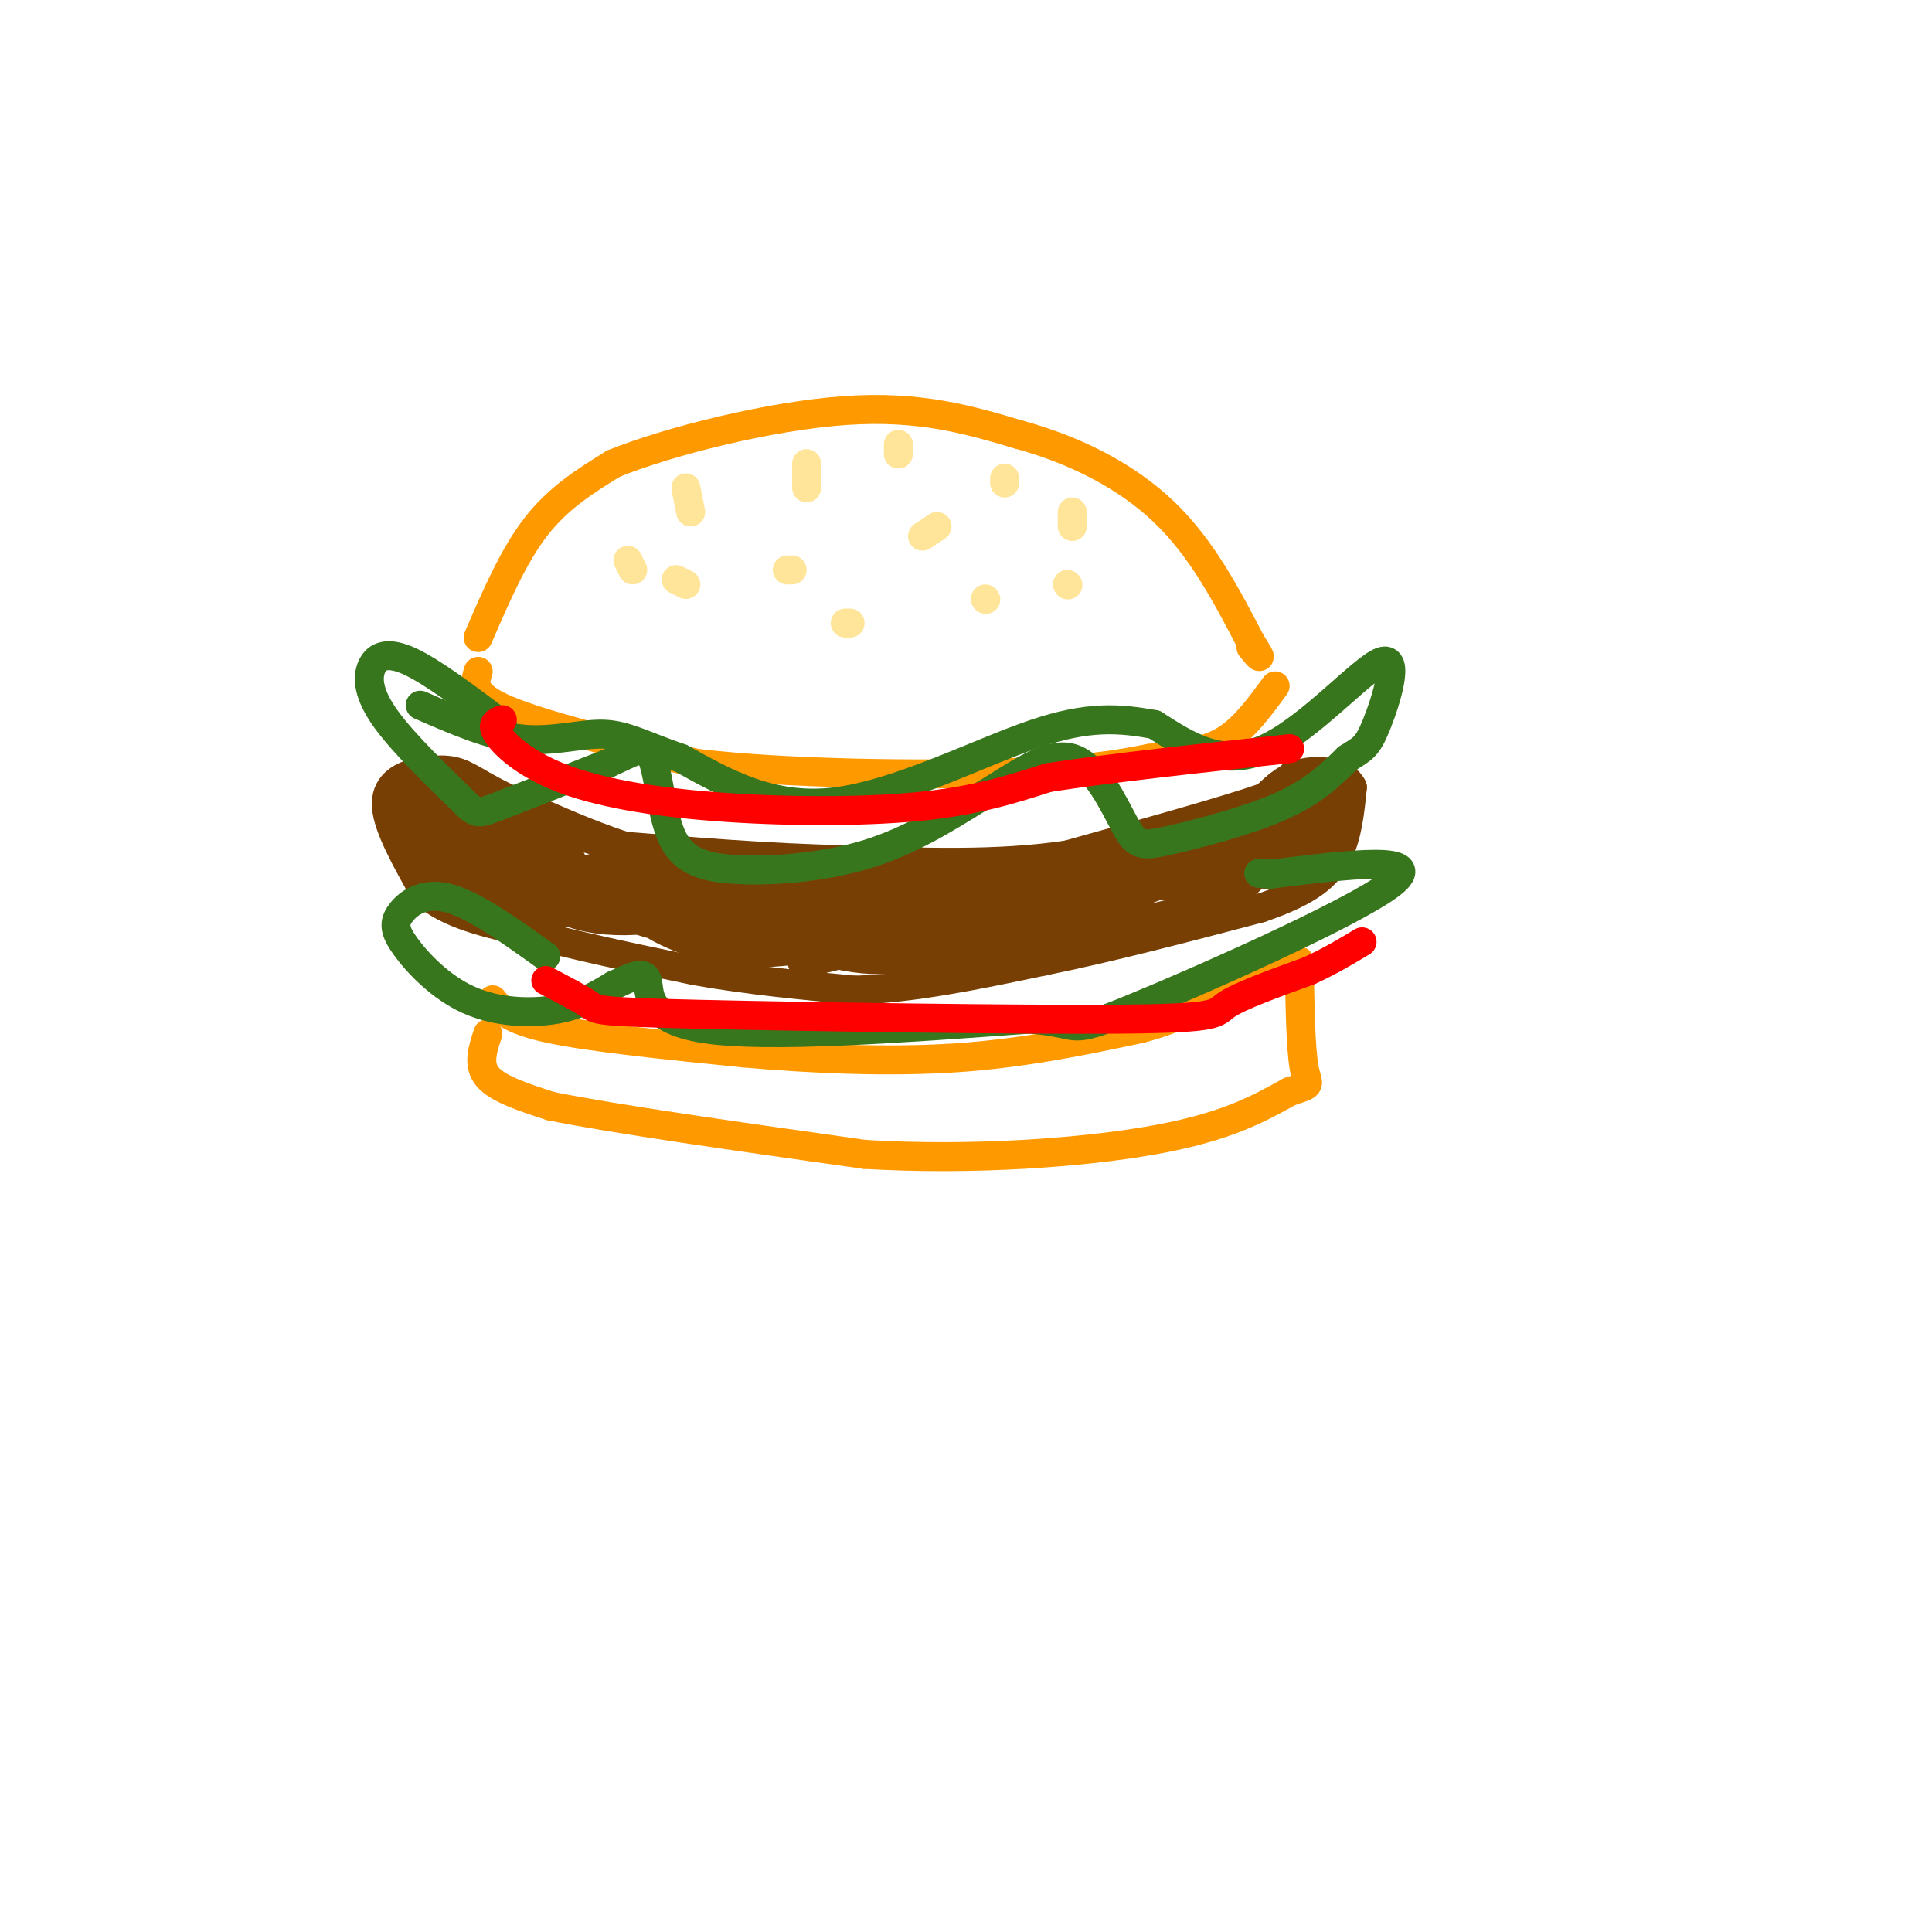 <svg viewBox='0 0 400 400' version='1.1' xmlns='http://www.w3.org/2000/svg' xmlns:xlink='http://www.w3.org/1999/xlink'><g fill='none' stroke='rgb(255,153,0)' stroke-width='6' stroke-linecap='round' stroke-linejoin='round'><path d='M99,132c3.667,-8.500 7.333,-17.000 12,-23c4.667,-6.000 10.333,-9.500 16,-13'/><path d='M127,96c11.556,-4.689 32.444,-9.911 48,-11c15.556,-1.089 25.778,1.956 36,5'/><path d='M211,90c11.467,3.133 22.133,8.467 30,16c7.867,7.533 12.933,17.267 18,27'/><path d='M259,133c3.000,4.667 1.500,2.833 0,1'/><path d='M99,139c-0.750,2.417 -1.500,4.833 6,8c7.500,3.167 23.250,7.083 39,11'/><path d='M144,158c18.956,2.289 46.844,2.511 64,2c17.156,-0.511 23.578,-1.756 30,-3'/><path d='M238,157c7.778,-0.867 12.222,-1.533 16,-4c3.778,-2.467 6.889,-6.733 10,-11'/></g>
<g fill='none' stroke='rgb(255,229,153)' stroke-width='6' stroke-linecap='round' stroke-linejoin='round'><path d='M142,101c0.000,0.000 1.000,5.000 1,5'/><path d='M167,96c0.000,0.000 0.000,5.000 0,5'/><path d='M186,92c0.000,0.000 0.000,2.000 0,2'/><path d='M208,99c0.000,0.000 0.000,1.000 0,1'/><path d='M222,106c0.000,0.000 0.000,3.000 0,3'/><path d='M221,121c0.000,0.000 0.100,0.100 0.1,0.1'/><path d='M204,124c0.000,0.000 0.100,0.100 0.1,0.1'/><path d='M176,129c0.000,0.000 -1.000,0.000 -1,0'/><path d='M191,111c0.000,0.000 3.000,-2.000 3,-2'/><path d='M164,118c0.000,0.000 -1.000,0.000 -1,0'/><path d='M140,120c0.000,0.000 2.000,1.000 2,1'/><path d='M131,118c0.000,0.000 -1.000,-2.000 -1,-2'/></g>
<g fill='none' stroke='rgb(255,153,0)' stroke-width='6' stroke-linecap='round' stroke-linejoin='round'><path d='M102,207c1.667,2.083 3.333,4.167 12,6c8.667,1.833 24.333,3.417 40,5'/><path d='M154,218c14.311,1.267 30.089,1.933 44,1c13.911,-0.933 25.956,-3.467 38,-6'/><path d='M236,213c9.500,-2.500 14.250,-5.750 19,-9'/><path d='M101,214c-1.083,3.250 -2.167,6.500 0,9c2.167,2.500 7.583,4.250 13,6'/><path d='M114,229c13.000,2.667 39.000,6.333 65,10'/><path d='M179,239c22.200,1.333 45.200,-0.333 60,-3c14.800,-2.667 21.400,-6.333 28,-10'/><path d='M267,226c5.067,-1.689 3.733,-0.911 3,-5c-0.733,-4.089 -0.867,-13.044 -1,-22'/><path d='M269,199c-3.333,-1.833 -11.167,4.583 -19,11'/></g>
<g fill='none' stroke='rgb(120,63,4)' stroke-width='6' stroke-linecap='round' stroke-linejoin='round'><path d='M268,160c0.000,0.000 -11.000,11.000 -11,11'/><path d='M257,171c-6.167,3.000 -16.083,5.000 -26,7'/><path d='M231,178c-10.833,1.500 -24.917,1.750 -39,2'/><path d='M192,180c-14.333,0.167 -30.667,-0.417 -47,-1'/><path d='M145,179c-13.833,-2.167 -24.917,-7.083 -36,-12'/><path d='M109,167c-8.311,-3.422 -11.089,-5.978 -14,-7c-2.911,-1.022 -5.956,-0.511 -9,0'/><path d='M86,160c-3.089,0.756 -6.311,2.644 -6,7c0.311,4.356 4.156,11.178 8,18'/><path d='M88,185c4.833,4.333 12.917,6.167 21,8'/><path d='M109,193c9.333,2.667 22.167,5.333 35,8'/><path d='M144,201c11.333,2.000 22.167,3.000 33,4'/><path d='M177,205c12.000,-0.333 25.500,-3.167 39,-6'/><path d='M216,199c14.000,-2.833 29.500,-6.917 45,-11'/><path d='M261,188c10.422,-3.533 13.978,-6.867 16,-11c2.022,-4.133 2.511,-9.067 3,-14'/><path d='M280,163c-1.400,-3.067 -6.400,-3.733 -10,-3c-3.600,0.733 -5.800,2.867 -8,5'/><path d='M262,165c-8.167,2.833 -24.583,7.417 -41,12'/><path d='M221,177c-14.500,2.167 -30.250,1.583 -46,1'/><path d='M175,178c-15.667,-0.333 -31.833,-1.667 -48,-3'/><path d='M127,175c-14.489,-3.267 -26.711,-9.933 -33,-12c-6.289,-2.067 -6.644,0.467 -7,3'/><path d='M87,166c-0.798,1.661 0.708,4.314 2,4c1.292,-0.314 2.369,-3.596 2,-5c-0.369,-1.404 -2.184,-0.930 -3,0c-0.816,0.930 -0.633,2.315 1,4c1.633,1.685 4.716,3.668 7,4c2.284,0.332 3.769,-0.988 2,-3c-1.769,-2.012 -6.791,-4.718 -8,-5c-1.209,-0.282 1.396,1.859 4,4'/><path d='M94,169c-0.976,-0.391 -5.416,-3.368 -8,-4c-2.584,-0.632 -3.312,1.083 -3,4c0.312,2.917 1.664,7.037 4,9c2.336,1.963 5.654,1.768 6,-1c0.346,-2.768 -2.281,-8.109 -4,-10c-1.719,-1.891 -2.529,-0.332 -3,2c-0.471,2.332 -0.604,5.437 2,8c2.604,2.563 7.945,4.584 11,5c3.055,0.416 3.822,-0.773 2,-4c-1.822,-3.227 -6.235,-8.494 -8,-9c-1.765,-0.506 -0.883,3.747 0,8'/><path d='M93,177c2.266,2.154 7.931,3.538 9,2c1.069,-1.538 -2.457,-5.998 -6,-7c-3.543,-1.002 -7.104,1.453 -8,4c-0.896,2.547 0.873,5.185 5,6c4.127,0.815 10.612,-0.194 13,-2c2.388,-1.806 0.680,-4.410 -1,-6c-1.680,-1.590 -3.330,-2.165 -5,-2c-1.670,0.165 -3.359,1.069 -4,3c-0.641,1.931 -0.234,4.889 2,6c2.234,1.111 6.294,0.376 8,-1c1.706,-1.376 1.059,-3.393 -1,-5c-2.059,-1.607 -5.529,-2.803 -9,-4'/><path d='M96,171c-3.205,-0.491 -6.716,0.282 -9,2c-2.284,1.718 -3.340,4.383 -1,7c2.340,2.617 8.075,5.187 13,5c4.925,-0.187 9.038,-3.131 10,-5c0.962,-1.869 -1.228,-2.661 -3,-3c-1.772,-0.339 -3.126,-0.224 -4,1c-0.874,1.224 -1.266,3.555 0,5c1.266,1.445 4.191,2.002 7,2c2.809,-0.002 5.502,-0.564 7,-2c1.498,-1.436 1.802,-3.747 0,-6c-1.802,-2.253 -5.710,-4.449 -10,-4c-4.290,0.449 -8.963,3.544 -10,6c-1.037,2.456 1.561,4.273 4,5c2.439,0.727 4.720,0.363 7,0'/><path d='M107,184c1.880,-0.092 3.080,-0.321 4,-2c0.920,-1.679 1.559,-4.806 0,-7c-1.559,-2.194 -5.315,-3.454 -8,-4c-2.685,-0.546 -4.299,-0.377 -4,2c0.299,2.377 2.510,6.961 6,9c3.490,2.039 8.260,1.532 11,1c2.740,-0.532 3.449,-1.090 3,-3c-0.449,-1.910 -2.058,-5.173 -5,-7c-2.942,-1.827 -7.218,-2.217 -10,-1c-2.782,1.217 -4.072,4.042 -4,7c0.072,2.958 1.504,6.051 6,8c4.496,1.949 12.057,2.756 15,1c2.943,-1.756 1.270,-6.073 -1,-8c-2.270,-1.927 -5.135,-1.463 -8,-1'/><path d='M112,179c-1.624,0.917 -1.686,3.710 3,6c4.686,2.290 14.118,4.078 16,3c1.882,-1.078 -3.786,-5.022 -8,-7c-4.214,-1.978 -6.972,-1.989 -9,-1c-2.028,0.989 -3.324,2.979 -2,5c1.324,2.021 5.267,4.072 10,5c4.733,0.928 10.254,0.732 14,0c3.746,-0.732 5.716,-2.001 5,-4c-0.716,-1.999 -4.118,-4.729 -8,-6c-3.882,-1.271 -8.245,-1.084 -11,0c-2.755,1.084 -3.903,3.064 -1,5c2.903,1.936 9.859,3.829 16,5c6.141,1.171 11.469,1.620 15,1c3.531,-0.620 5.266,-2.310 7,-4'/><path d='M159,187c-2.666,-2.195 -12.832,-5.682 -20,-7c-7.168,-1.318 -11.339,-0.466 -13,1c-1.661,1.466 -0.811,3.546 0,5c0.811,1.454 1.584,2.283 6,3c4.416,0.717 12.476,1.323 17,1c4.524,-0.323 5.511,-1.576 0,-4c-5.511,-2.424 -17.521,-6.018 -21,-6c-3.479,0.018 1.572,3.648 4,6c2.428,2.352 2.232,3.425 10,4c7.768,0.575 23.499,0.651 30,0c6.501,-0.651 3.774,-2.030 0,-4c-3.774,-1.970 -8.593,-4.530 -16,-5c-7.407,-0.470 -17.402,1.152 -22,3c-4.598,1.848 -3.799,3.924 -3,6'/><path d='M131,190c4.837,2.164 18.430,4.573 27,5c8.570,0.427 12.118,-1.128 16,-3c3.882,-1.872 8.098,-4.061 2,-6c-6.098,-1.939 -22.511,-3.626 -32,-3c-9.489,0.626 -12.054,3.566 -11,6c1.054,2.434 5.726,4.360 10,6c4.274,1.640 8.151,2.992 19,2c10.849,-0.992 28.670,-4.329 36,-6c7.330,-1.671 4.170,-1.676 -1,-3c-5.170,-1.324 -12.349,-3.968 -20,-3c-7.651,0.968 -15.772,5.548 -19,8c-3.228,2.452 -1.561,2.775 5,3c6.561,0.225 18.018,0.350 27,-1c8.982,-1.350 15.491,-4.175 22,-7'/><path d='M212,188c1.083,-2.147 -7.209,-4.013 -14,-5c-6.791,-0.987 -12.081,-1.094 -19,0c-6.919,1.094 -15.467,3.391 -20,5c-4.533,1.609 -5.051,2.532 -2,4c3.051,1.468 9.672,3.482 19,4c9.328,0.518 21.361,-0.462 28,-1c6.639,-0.538 7.882,-0.636 10,-2c2.118,-1.364 5.111,-3.994 5,-6c-0.111,-2.006 -3.327,-3.389 -8,-4c-4.673,-0.611 -10.802,-0.451 -17,0c-6.198,0.451 -12.463,1.193 -19,3c-6.537,1.807 -13.345,4.678 -13,7c0.345,2.322 7.842,4.095 13,5c5.158,0.905 7.977,0.941 17,0c9.023,-0.941 24.250,-2.860 33,-5c8.750,-2.140 11.021,-4.502 9,-7c-2.021,-2.498 -8.336,-5.134 -13,-6c-4.664,-0.866 -7.679,0.036 -12,1c-4.321,0.964 -9.949,1.990 -14,4c-4.051,2.010 -6.526,5.005 -9,8'/><path d='M186,193c0.437,2.229 6.028,3.803 17,3c10.972,-0.803 27.325,-3.983 36,-6c8.675,-2.017 9.672,-2.869 11,-4c1.328,-1.131 2.989,-2.539 5,-4c2.011,-1.461 4.374,-2.973 -1,-4c-5.374,-1.027 -18.486,-1.567 -27,-1c-8.514,0.567 -12.431,2.242 -19,5c-6.569,2.758 -15.789,6.599 -13,8c2.789,1.401 17.586,0.363 29,-2c11.414,-2.363 19.444,-6.051 25,-9c5.556,-2.949 8.638,-5.159 9,-7c0.362,-1.841 -1.997,-3.314 -11,-1c-9.003,2.314 -24.650,8.414 -25,11c-0.350,2.586 14.598,1.658 23,1c8.402,-0.658 10.258,-1.045 14,-3c3.742,-1.955 9.371,-5.477 15,-9'/><path d='M274,171c0.904,-1.978 -4.337,-2.425 -13,0c-8.663,2.425 -20.749,7.720 -22,10c-1.251,2.280 8.332,1.545 15,-1c6.668,-2.545 10.422,-6.898 11,-9c0.578,-2.102 -2.018,-1.952 -4,0c-1.982,1.952 -3.350,5.705 -2,8c1.350,2.295 5.417,3.132 9,1c3.583,-2.132 6.682,-7.231 6,-10c-0.682,-2.769 -5.145,-3.207 -8,-2c-2.855,1.207 -4.101,4.059 -4,6c0.101,1.941 1.551,2.970 3,4'/><path d='M265,178c1.440,0.026 3.539,-1.908 5,-5c1.461,-3.092 2.284,-7.341 0,-8c-2.284,-0.659 -7.674,2.272 -10,5c-2.326,2.728 -1.587,5.252 0,7c1.587,1.748 4.022,2.720 6,3c1.978,0.280 3.499,-0.131 6,-5c2.501,-4.869 5.981,-14.195 3,-12c-2.981,2.195 -12.423,15.913 -17,20c-4.577,4.087 -4.288,-1.456 -4,-7'/><path d='M254,176c-23.307,4.846 -79.574,20.462 -87,23c-7.426,2.538 33.989,-8.000 36,-10c2.011,-2.000 -35.382,4.538 -40,5c-4.618,0.462 23.538,-5.154 28,-8c4.462,-2.846 -14.769,-2.923 -34,-3'/></g>
<g fill='none' stroke='rgb(56,118,29)' stroke-width='6' stroke-linecap='round' stroke-linejoin='round'><path d='M104,150c-7.148,-5.396 -14.296,-10.791 -19,-13c-4.704,-2.209 -6.965,-1.230 -8,1c-1.035,2.230 -0.844,5.711 3,11c3.844,5.289 11.343,12.385 15,16c3.657,3.615 3.474,3.747 8,2c4.526,-1.747 13.763,-5.374 23,-9'/><path d='M126,158c5.470,-2.474 7.645,-4.157 9,-1c1.355,3.157 1.889,11.156 4,16c2.111,4.844 5.799,6.535 13,7c7.201,0.465 17.915,-0.296 27,-3c9.085,-2.704 16.543,-7.352 24,-12'/><path d='M203,165c7.409,-4.448 13.930,-9.568 19,-8c5.070,1.568 8.689,9.822 11,14c2.311,4.178 3.315,4.279 9,3c5.685,-1.279 16.053,-3.937 23,-7c6.947,-3.063 10.474,-6.532 14,-10'/><path d='M279,157c3.155,-2.041 4.041,-2.145 6,-7c1.959,-4.855 4.989,-14.461 1,-13c-3.989,1.461 -14.997,13.989 -24,18c-9.003,4.011 -16.002,-0.494 -23,-5'/><path d='M239,150c-7.155,-1.262 -13.542,-1.917 -25,2c-11.458,3.917 -27.988,12.405 -41,14c-13.012,1.595 -22.506,-3.702 -32,-9'/><path d='M141,157c-7.810,-2.667 -11.333,-4.833 -16,-5c-4.667,-0.167 -10.476,1.667 -17,1c-6.524,-0.667 -13.762,-3.833 -21,-7'/><path d='M113,198c-7.362,-5.282 -14.725,-10.564 -20,-12c-5.275,-1.436 -8.463,0.974 -10,3c-1.537,2.026 -1.422,3.667 1,7c2.422,3.333 7.152,8.359 13,11c5.848,2.641 12.814,2.897 18,2c5.186,-0.897 8.593,-2.949 12,-5'/><path d='M127,204c3.524,-1.619 6.333,-3.167 7,-1c0.667,2.167 -0.810,8.048 12,10c12.810,1.952 39.905,-0.024 67,-2'/><path d='M213,211c11.607,0.762 7.125,3.667 21,-2c13.875,-5.667 46.107,-19.905 54,-26c7.893,-6.095 -8.554,-4.048 -25,-2'/><path d='M263,181c-4.167,-0.333 -2.083,-0.167 0,0'/></g>
<g fill='none' stroke='rgb(255,0,0)' stroke-width='6' stroke-linecap='round' stroke-linejoin='round'><path d='M104,149c-1.217,0.421 -2.434,0.842 -1,3c1.434,2.158 5.518,6.053 13,9c7.482,2.947 18.360,4.947 32,6c13.640,1.053 30.040,1.158 42,0c11.960,-1.158 19.480,-3.579 27,-6'/><path d='M217,161c12.833,-2.000 31.417,-4.000 50,-6'/><path d='M113,203c3.687,1.930 7.375,3.860 9,5c1.625,1.140 1.188,1.491 23,2c21.812,0.509 65.872,1.175 87,1c21.128,-0.175 19.322,-1.193 22,-3c2.678,-1.807 9.839,-4.404 17,-7'/><path d='M271,201c4.667,-2.167 7.833,-4.083 11,-6'/></g>
</svg>